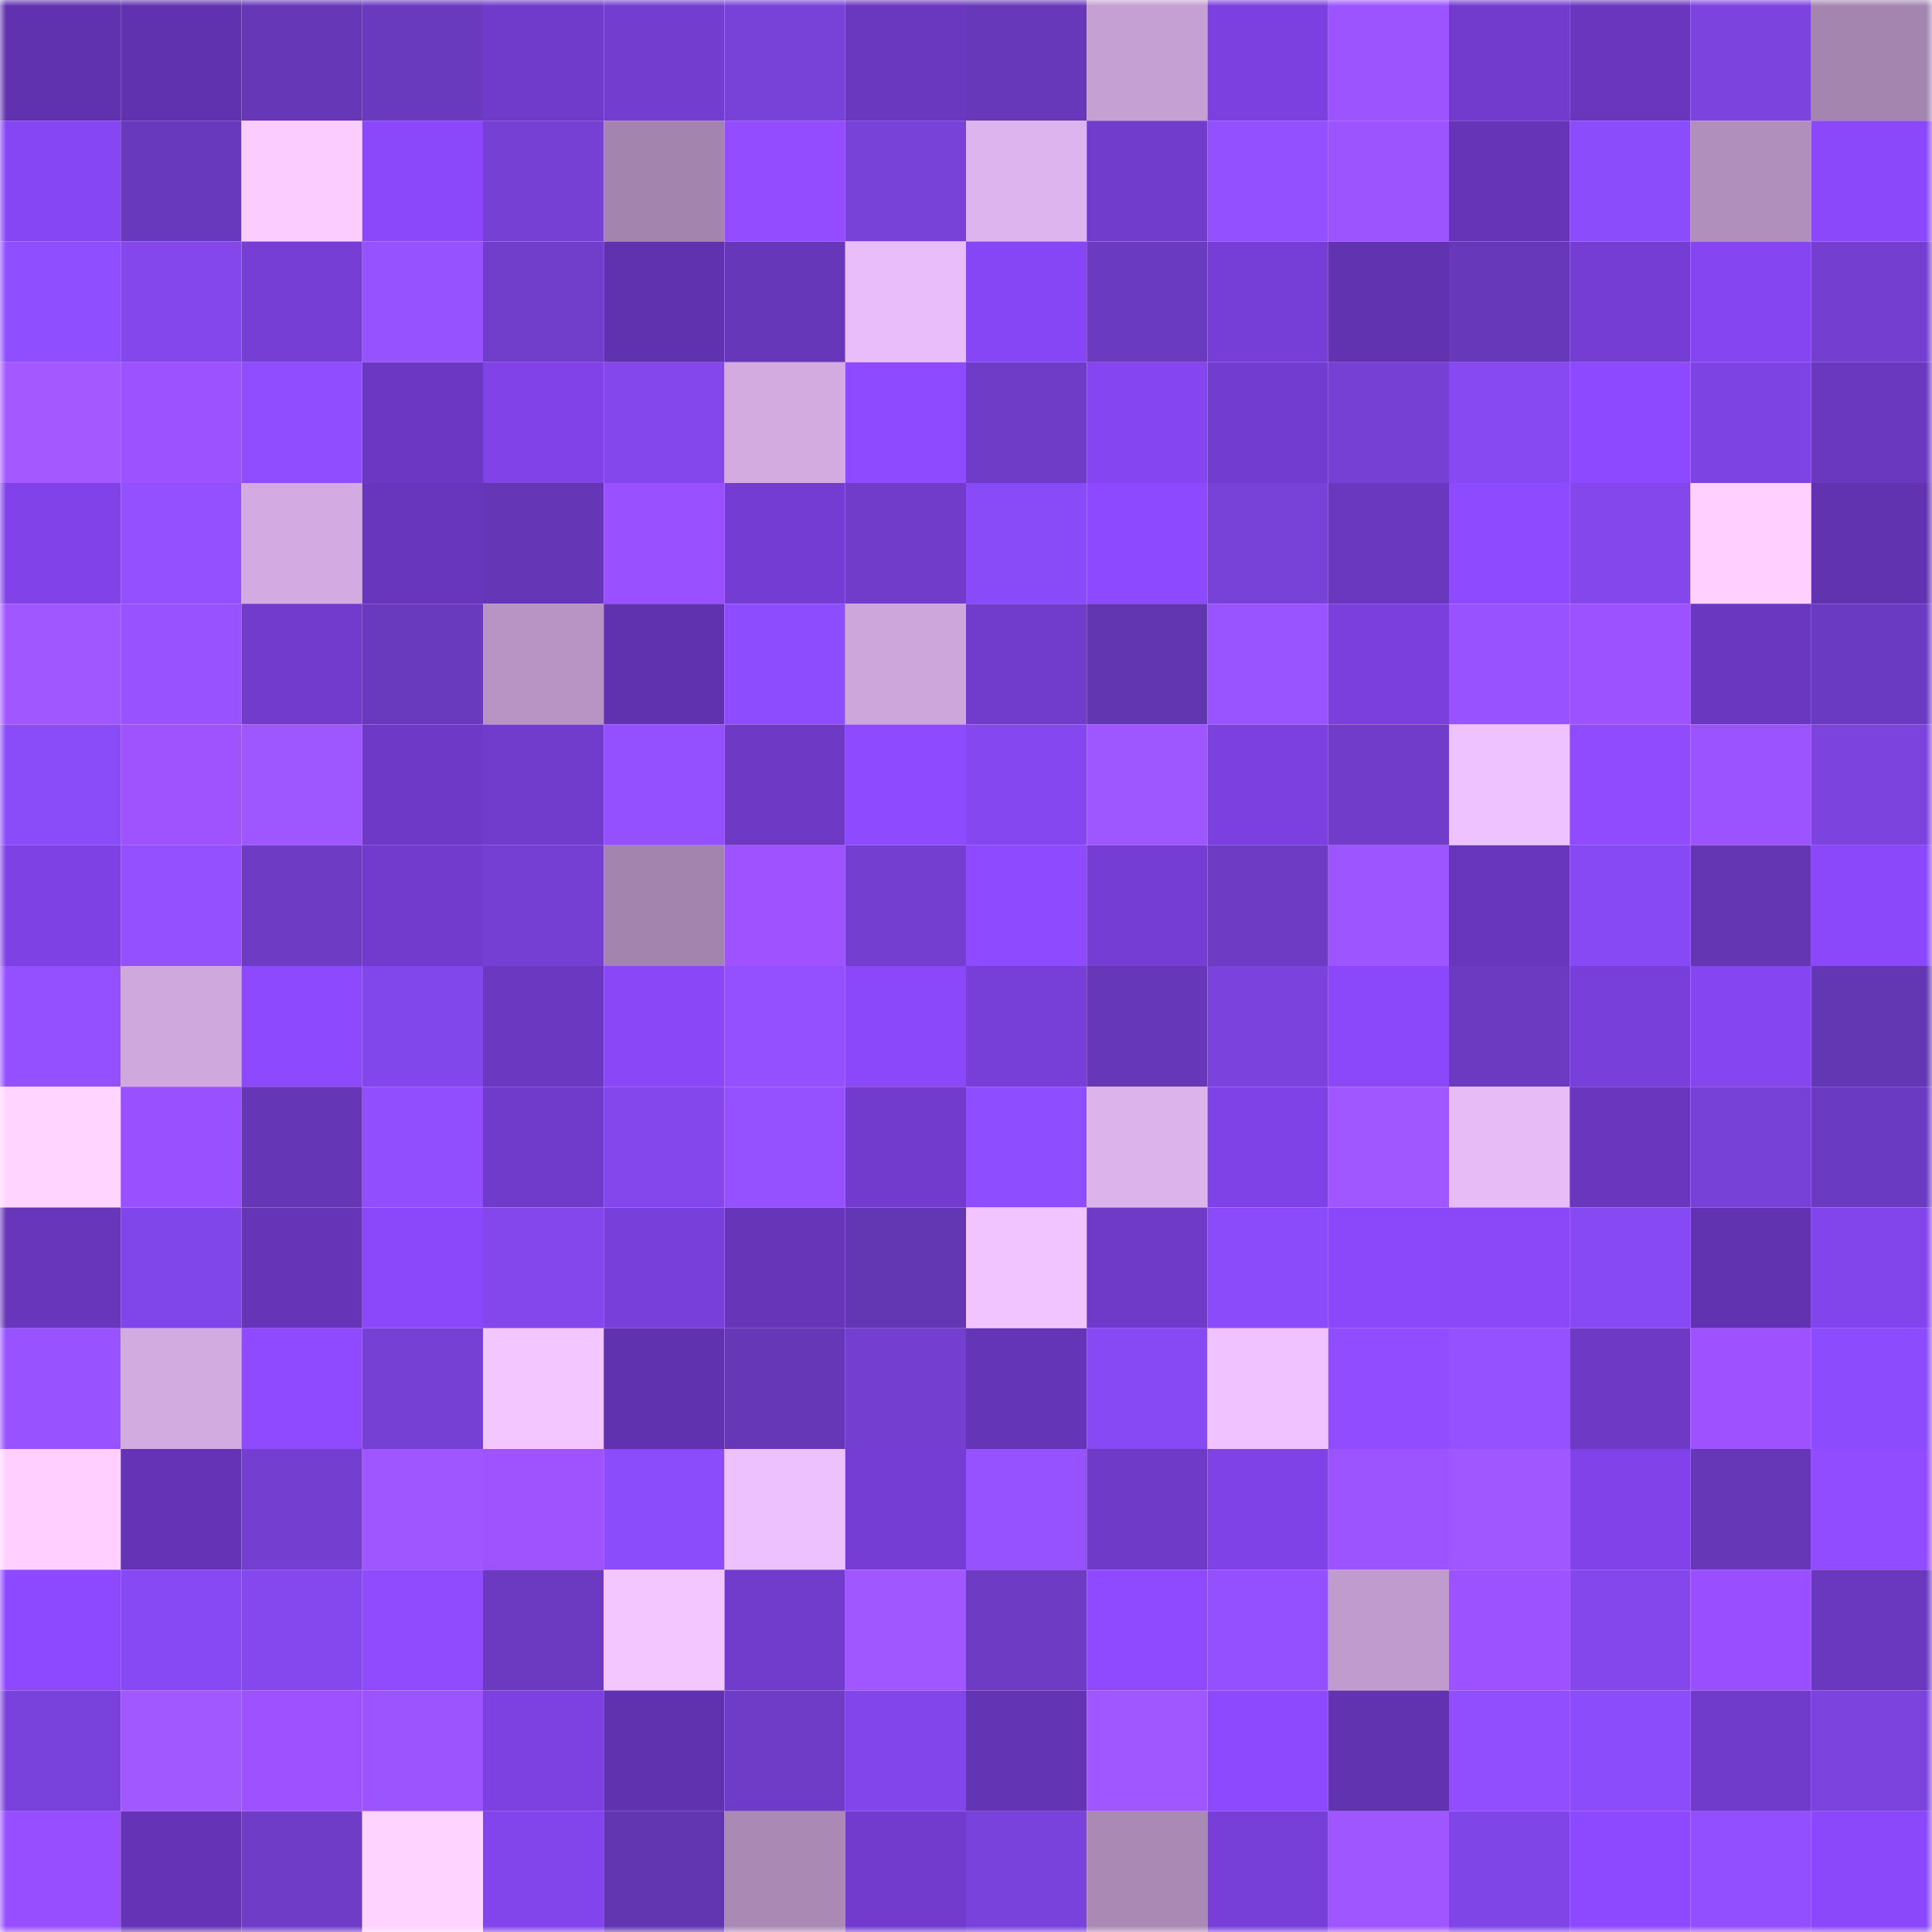 <svg viewBox="0 0 160 160" fill="none" role="img" xmlns="http://www.w3.org/2000/svg" width="240" height="240" name="linea%2Cloriel.linea.eth"><mask id="929523754" mask-type="alpha" maskUnits="userSpaceOnUse" x="0" y="0" width="160" height="160"><rect width="160" height="160" fill="#FFFFFF"></rect></mask><g mask="url(#929523754)"><rect x="0" y="0" width="10" height="10" fill="#6132af"></rect><rect x="10" y="0" width="10" height="10" fill="#6132af"></rect><rect x="20" y="0" width="10" height="10" fill="#6637b7"></rect><rect x="30" y="0" width="10" height="10" fill="#6939be"></rect><rect x="40" y="0" width="10" height="10" fill="#703aca"></rect><rect x="50" y="0" width="10" height="10" fill="#733ecf"></rect><rect x="60" y="0" width="10" height="10" fill="#7841d8"></rect><rect x="70" y="0" width="10" height="10" fill="#6a37bf"></rect><rect x="80" y="0" width="10" height="10" fill="#6738ba"></rect><rect x="90" y="0" width="10" height="10" fill="#c5a0d2"></rect><rect x="100" y="0" width="10" height="10" fill="#7b40df"></rect><rect x="110" y="0" width="10" height="10" fill="#9b54ff"></rect><rect x="120" y="0" width="10" height="10" fill="#723bce"></rect><rect x="130" y="0" width="10" height="10" fill="#6936bd"></rect><rect x="140" y="0" width="10" height="10" fill="#7c43df"></rect><rect x="150" y="0" width="10" height="10" fill="#a485b0"></rect><rect x="0" y="10" width="10" height="10" fill="#8646f3"></rect><rect x="10" y="10" width="10" height="10" fill="#6839bc"></rect><rect x="20" y="10" width="10" height="10" fill="#fbccff"></rect><rect x="30" y="10" width="10" height="10" fill="#8a48fa"></rect><rect x="40" y="10" width="10" height="10" fill="#7640d5"></rect><rect x="50" y="10" width="10" height="10" fill="#a384ae"></rect><rect x="60" y="10" width="10" height="10" fill="#934cff"></rect><rect x="70" y="10" width="10" height="10" fill="#7841d8"></rect><rect x="80" y="10" width="10" height="10" fill="#deb4ee"></rect><rect x="90" y="10" width="10" height="10" fill="#713bcc"></rect><rect x="100" y="10" width="10" height="10" fill="#9350ff"></rect><rect x="110" y="10" width="10" height="10" fill="#9b54ff"></rect><rect x="120" y="10" width="10" height="10" fill="#6534b7"></rect><rect x="130" y="10" width="10" height="10" fill="#8b4cfb"></rect><rect x="140" y="10" width="10" height="10" fill="#b08fbc"></rect><rect x="150" y="10" width="10" height="10" fill="#8a48fa"></rect><rect x="0" y="20" width="10" height="10" fill="#8f4eff"></rect><rect x="10" y="20" width="10" height="10" fill="#8347ec"></rect><rect x="20" y="20" width="10" height="10" fill="#773ed6"></rect><rect x="30" y="20" width="10" height="10" fill="#9752ff"></rect><rect x="40" y="20" width="10" height="10" fill="#713dcb"></rect><rect x="50" y="20" width="10" height="10" fill="#6132af"></rect><rect x="60" y="20" width="10" height="10" fill="#6637b8"></rect><rect x="70" y="20" width="10" height="10" fill="#e9bdf9"></rect><rect x="80" y="20" width="10" height="10" fill="#8746f5"></rect><rect x="90" y="20" width="10" height="10" fill="#6a3ac0"></rect><rect x="100" y="20" width="10" height="10" fill="#773ed7"></rect><rect x="110" y="20" width="10" height="10" fill="#6233b1"></rect><rect x="120" y="20" width="10" height="10" fill="#6838bb"></rect><rect x="130" y="20" width="10" height="10" fill="#753dd3"></rect><rect x="140" y="20" width="10" height="10" fill="#8545f0"></rect><rect x="150" y="20" width="10" height="10" fill="#743fd0"></rect><rect x="0" y="30" width="10" height="10" fill="#a359ff"></rect><rect x="10" y="30" width="10" height="10" fill="#9d52ff"></rect><rect x="20" y="30" width="10" height="10" fill="#8f4dff"></rect><rect x="30" y="30" width="10" height="10" fill="#6c38c3"></rect><rect x="40" y="30" width="10" height="10" fill="#8143e8"></rect><rect x="50" y="30" width="10" height="10" fill="#8347ec"></rect><rect x="60" y="30" width="10" height="10" fill="#d3abe1"></rect><rect x="70" y="30" width="10" height="10" fill="#8e4aff"></rect><rect x="80" y="30" width="10" height="10" fill="#6f3cc7"></rect><rect x="90" y="30" width="10" height="10" fill="#8545f1"></rect><rect x="100" y="30" width="10" height="10" fill="#733cd0"></rect><rect x="110" y="30" width="10" height="10" fill="#7640d4"></rect><rect x="120" y="30" width="10" height="10" fill="#8649f2"></rect><rect x="130" y="30" width="10" height="10" fill="#8d49ff"></rect><rect x="140" y="30" width="10" height="10" fill="#7e44e3"></rect><rect x="150" y="30" width="10" height="10" fill="#6a37bf"></rect><rect x="0" y="40" width="10" height="10" fill="#8143e9"></rect><rect x="10" y="40" width="10" height="10" fill="#9450ff"></rect><rect x="20" y="40" width="10" height="10" fill="#d3abe2"></rect><rect x="30" y="40" width="10" height="10" fill="#6836bc"></rect><rect x="40" y="40" width="10" height="10" fill="#6537b7"></rect><rect x="50" y="40" width="10" height="10" fill="#9950ff"></rect><rect x="60" y="40" width="10" height="10" fill="#743cd2"></rect><rect x="70" y="40" width="10" height="10" fill="#703cc9"></rect><rect x="80" y="40" width="10" height="10" fill="#894af7"></rect><rect x="90" y="40" width="10" height="10" fill="#8d49ff"></rect><rect x="100" y="40" width="10" height="10" fill="#7841d8"></rect><rect x="110" y="40" width="10" height="10" fill="#6a37bf"></rect><rect x="120" y="40" width="10" height="10" fill="#8e4aff"></rect><rect x="130" y="40" width="10" height="10" fill="#8347ec"></rect><rect x="140" y="40" width="10" height="10" fill="#ffd0ff"></rect><rect x="150" y="40" width="10" height="10" fill="#6233b1"></rect><rect x="0" y="50" width="10" height="10" fill="#a157ff"></rect><rect x="10" y="50" width="10" height="10" fill="#9852ff"></rect><rect x="20" y="50" width="10" height="10" fill="#723bcd"></rect><rect x="30" y="50" width="10" height="10" fill="#6939be"></rect><rect x="40" y="50" width="10" height="10" fill="#b794c3"></rect><rect x="50" y="50" width="10" height="10" fill="#6132af"></rect><rect x="60" y="50" width="10" height="10" fill="#8d4cfe"></rect><rect x="70" y="50" width="10" height="10" fill="#cda7db"></rect><rect x="80" y="50" width="10" height="10" fill="#713bcc"></rect><rect x="90" y="50" width="10" height="10" fill="#6235b1"></rect><rect x="100" y="50" width="10" height="10" fill="#9953ff"></rect><rect x="110" y="50" width="10" height="10" fill="#7a3fdc"></rect><rect x="120" y="50" width="10" height="10" fill="#9852ff"></rect><rect x="130" y="50" width="10" height="10" fill="#9d52ff"></rect><rect x="140" y="50" width="10" height="10" fill="#6a37c0"></rect><rect x="150" y="50" width="10" height="10" fill="#6b3ac2"></rect><rect x="0" y="60" width="10" height="10" fill="#8a4bf8"></rect><rect x="10" y="60" width="10" height="10" fill="#9f53ff"></rect><rect x="20" y="60" width="10" height="10" fill="#9e56ff"></rect><rect x="30" y="60" width="10" height="10" fill="#6e39c7"></rect><rect x="40" y="60" width="10" height="10" fill="#713bcc"></rect><rect x="50" y="60" width="10" height="10" fill="#9450ff"></rect><rect x="60" y="60" width="10" height="10" fill="#6d39c5"></rect><rect x="70" y="60" width="10" height="10" fill="#8e4aff"></rect><rect x="80" y="60" width="10" height="10" fill="#8548f0"></rect><rect x="90" y="60" width="10" height="10" fill="#9e56ff"></rect><rect x="100" y="60" width="10" height="10" fill="#7c40e0"></rect><rect x="110" y="60" width="10" height="10" fill="#703cc9"></rect><rect x="120" y="60" width="10" height="10" fill="#eec1ff"></rect><rect x="130" y="60" width="10" height="10" fill="#914bff"></rect><rect x="140" y="60" width="10" height="10" fill="#9a53ff"></rect><rect x="150" y="60" width="10" height="10" fill="#7c43df"></rect><rect x="0" y="70" width="10" height="10" fill="#7e41e3"></rect><rect x="10" y="70" width="10" height="10" fill="#9450ff"></rect><rect x="20" y="70" width="10" height="10" fill="#6d3bc4"></rect><rect x="30" y="70" width="10" height="10" fill="#723bce"></rect><rect x="40" y="70" width="10" height="10" fill="#753fd3"></rect><rect x="50" y="70" width="10" height="10" fill="#a384ae"></rect><rect x="60" y="70" width="10" height="10" fill="#9f52ff"></rect><rect x="70" y="70" width="10" height="10" fill="#743fd0"></rect><rect x="80" y="70" width="10" height="10" fill="#8e4aff"></rect><rect x="90" y="70" width="10" height="10" fill="#753dd3"></rect><rect x="100" y="70" width="10" height="10" fill="#6d3bc4"></rect><rect x="110" y="70" width="10" height="10" fill="#9d55ff"></rect><rect x="120" y="70" width="10" height="10" fill="#6836bc"></rect><rect x="130" y="70" width="10" height="10" fill="#8749f4"></rect><rect x="140" y="70" width="10" height="10" fill="#6436b4"></rect><rect x="150" y="70" width="10" height="10" fill="#8a48fa"></rect><rect x="0" y="80" width="10" height="10" fill="#9450ff"></rect><rect x="10" y="80" width="10" height="10" fill="#cfa8dd"></rect><rect x="20" y="80" width="10" height="10" fill="#8c49fd"></rect><rect x="30" y="80" width="10" height="10" fill="#8247ea"></rect><rect x="40" y="80" width="10" height="10" fill="#6b38c2"></rect><rect x="50" y="80" width="10" height="10" fill="#8947f8"></rect><rect x="60" y="80" width="10" height="10" fill="#9450ff"></rect><rect x="70" y="80" width="10" height="10" fill="#8a48fa"></rect><rect x="80" y="80" width="10" height="10" fill="#783ed8"></rect><rect x="90" y="80" width="10" height="10" fill="#6637b8"></rect><rect x="100" y="80" width="10" height="10" fill="#7b42dd"></rect><rect x="110" y="80" width="10" height="10" fill="#8a48fa"></rect><rect x="120" y="80" width="10" height="10" fill="#6b3ac0"></rect><rect x="130" y="80" width="10" height="10" fill="#793fdb"></rect><rect x="140" y="80" width="10" height="10" fill="#8545f1"></rect><rect x="150" y="80" width="10" height="10" fill="#6336b3"></rect><rect x="0" y="90" width="10" height="10" fill="#ffd5ff"></rect><rect x="10" y="90" width="10" height="10" fill="#9950ff"></rect><rect x="20" y="90" width="10" height="10" fill="#6537b7"></rect><rect x="30" y="90" width="10" height="10" fill="#904eff"></rect><rect x="40" y="90" width="10" height="10" fill="#703aca"></rect><rect x="50" y="90" width="10" height="10" fill="#8347ec"></rect><rect x="60" y="90" width="10" height="10" fill="#9551ff"></rect><rect x="70" y="90" width="10" height="10" fill="#723bce"></rect><rect x="80" y="90" width="10" height="10" fill="#8e4dff"></rect><rect x="90" y="90" width="10" height="10" fill="#ddb3ec"></rect><rect x="100" y="90" width="10" height="10" fill="#7f42e6"></rect><rect x="110" y="90" width="10" height="10" fill="#a157ff"></rect><rect x="120" y="90" width="10" height="10" fill="#e6bbf6"></rect><rect x="130" y="90" width="10" height="10" fill="#6936bd"></rect><rect x="140" y="90" width="10" height="10" fill="#7740d6"></rect><rect x="150" y="90" width="10" height="10" fill="#6b3ac2"></rect><rect x="0" y="100" width="10" height="10" fill="#6736ba"></rect><rect x="10" y="100" width="10" height="10" fill="#8146e9"></rect><rect x="20" y="100" width="10" height="10" fill="#6534b7"></rect><rect x="30" y="100" width="10" height="10" fill="#8a48fa"></rect><rect x="40" y="100" width="10" height="10" fill="#8347ec"></rect><rect x="50" y="100" width="10" height="10" fill="#793fdb"></rect><rect x="60" y="100" width="10" height="10" fill="#6635b8"></rect><rect x="70" y="100" width="10" height="10" fill="#6336b3"></rect><rect x="80" y="100" width="10" height="10" fill="#f2c4ff"></rect><rect x="90" y="100" width="10" height="10" fill="#6f3ac8"></rect><rect x="100" y="100" width="10" height="10" fill="#8b4bfa"></rect><rect x="110" y="100" width="10" height="10" fill="#8a48fa"></rect><rect x="120" y="100" width="10" height="10" fill="#8a48f9"></rect><rect x="130" y="100" width="10" height="10" fill="#8749f4"></rect><rect x="140" y="100" width="10" height="10" fill="#6233b1"></rect><rect x="150" y="100" width="10" height="10" fill="#8244eb"></rect><rect x="0" y="110" width="10" height="10" fill="#9852ff"></rect><rect x="10" y="110" width="10" height="10" fill="#d2abe1"></rect><rect x="20" y="110" width="10" height="10" fill="#8f4aff"></rect><rect x="30" y="110" width="10" height="10" fill="#7640d4"></rect><rect x="40" y="110" width="10" height="10" fill="#f4c6ff"></rect><rect x="50" y="110" width="10" height="10" fill="#6132af"></rect><rect x="60" y="110" width="10" height="10" fill="#6637b7"></rect><rect x="70" y="110" width="10" height="10" fill="#743fd0"></rect><rect x="80" y="110" width="10" height="10" fill="#6535b7"></rect><rect x="90" y="110" width="10" height="10" fill="#8749f4"></rect><rect x="100" y="110" width="10" height="10" fill="#f0c2ff"></rect><rect x="110" y="110" width="10" height="10" fill="#924cff"></rect><rect x="120" y="110" width="10" height="10" fill="#9551ff"></rect><rect x="130" y="110" width="10" height="10" fill="#6d39c5"></rect><rect x="140" y="110" width="10" height="10" fill="#9e52ff"></rect><rect x="150" y="110" width="10" height="10" fill="#8c4cfd"></rect><rect x="0" y="120" width="10" height="10" fill="#ffd0ff"></rect><rect x="10" y="120" width="10" height="10" fill="#6534b6"></rect><rect x="20" y="120" width="10" height="10" fill="#743fd1"></rect><rect x="30" y="120" width="10" height="10" fill="#9f56ff"></rect><rect x="40" y="120" width="10" height="10" fill="#9f53ff"></rect><rect x="50" y="120" width="10" height="10" fill="#8b4cfb"></rect><rect x="60" y="120" width="10" height="10" fill="#edc0fe"></rect><rect x="70" y="120" width="10" height="10" fill="#763dd5"></rect><rect x="80" y="120" width="10" height="10" fill="#9752ff"></rect><rect x="90" y="120" width="10" height="10" fill="#6f3ac8"></rect><rect x="100" y="120" width="10" height="10" fill="#7f42e6"></rect><rect x="110" y="120" width="10" height="10" fill="#9b54ff"></rect><rect x="120" y="120" width="10" height="10" fill="#a157ff"></rect><rect x="130" y="120" width="10" height="10" fill="#8143e9"></rect><rect x="140" y="120" width="10" height="10" fill="#6637b7"></rect><rect x="150" y="120" width="10" height="10" fill="#924cff"></rect><rect x="0" y="130" width="10" height="10" fill="#8d49ff"></rect><rect x="10" y="130" width="10" height="10" fill="#8749f4"></rect><rect x="20" y="130" width="10" height="10" fill="#8548ef"></rect><rect x="30" y="130" width="10" height="10" fill="#904bff"></rect><rect x="40" y="130" width="10" height="10" fill="#6b3ac1"></rect><rect x="50" y="130" width="10" height="10" fill="#f4c6ff"></rect><rect x="60" y="130" width="10" height="10" fill="#713bcc"></rect><rect x="70" y="130" width="10" height="10" fill="#a157ff"></rect><rect x="80" y="130" width="10" height="10" fill="#6d3bc4"></rect><rect x="90" y="130" width="10" height="10" fill="#8f4aff"></rect><rect x="100" y="130" width="10" height="10" fill="#9450ff"></rect><rect x="110" y="130" width="10" height="10" fill="#c09bcd"></rect><rect x="120" y="130" width="10" height="10" fill="#9d52ff"></rect><rect x="130" y="130" width="10" height="10" fill="#8347ec"></rect><rect x="140" y="130" width="10" height="10" fill="#994fff"></rect><rect x="150" y="130" width="10" height="10" fill="#6a37bf"></rect><rect x="0" y="140" width="10" height="10" fill="#7a42dc"></rect><rect x="10" y="140" width="10" height="10" fill="#a258ff"></rect><rect x="20" y="140" width="10" height="10" fill="#9e52ff"></rect><rect x="30" y="140" width="10" height="10" fill="#9b54ff"></rect><rect x="40" y="140" width="10" height="10" fill="#7d41e2"></rect><rect x="50" y="140" width="10" height="10" fill="#6132af"></rect><rect x="60" y="140" width="10" height="10" fill="#6f3cc8"></rect><rect x="70" y="140" width="10" height="10" fill="#8244eb"></rect><rect x="80" y="140" width="10" height="10" fill="#6334b3"></rect><rect x="90" y="140" width="10" height="10" fill="#a057ff"></rect><rect x="100" y="140" width="10" height="10" fill="#8d49fe"></rect><rect x="110" y="140" width="10" height="10" fill="#6233b1"></rect><rect x="120" y="140" width="10" height="10" fill="#904eff"></rect><rect x="130" y="140" width="10" height="10" fill="#8b4cfb"></rect><rect x="140" y="140" width="10" height="10" fill="#703acb"></rect><rect x="150" y="140" width="10" height="10" fill="#7c43df"></rect><rect x="0" y="150" width="10" height="10" fill="#964eff"></rect><rect x="10" y="150" width="10" height="10" fill="#6534b6"></rect><rect x="20" y="150" width="10" height="10" fill="#6f3cc8"></rect><rect x="30" y="150" width="10" height="10" fill="#ffd3ff"></rect><rect x="40" y="150" width="10" height="10" fill="#8244eb"></rect><rect x="50" y="150" width="10" height="10" fill="#6235b1"></rect><rect x="60" y="150" width="10" height="10" fill="#aa8ab5"></rect><rect x="70" y="150" width="10" height="10" fill="#723bce"></rect><rect x="80" y="150" width="10" height="10" fill="#7a42dc"></rect><rect x="90" y="150" width="10" height="10" fill="#aa8ab5"></rect><rect x="100" y="150" width="10" height="10" fill="#783ed8"></rect><rect x="110" y="150" width="10" height="10" fill="#9f56ff"></rect><rect x="120" y="150" width="10" height="10" fill="#8045e7"></rect><rect x="130" y="150" width="10" height="10" fill="#8d49ff"></rect><rect x="140" y="150" width="10" height="10" fill="#924fff"></rect><rect x="150" y="150" width="10" height="10" fill="#8a48fa"></rect></g></svg>